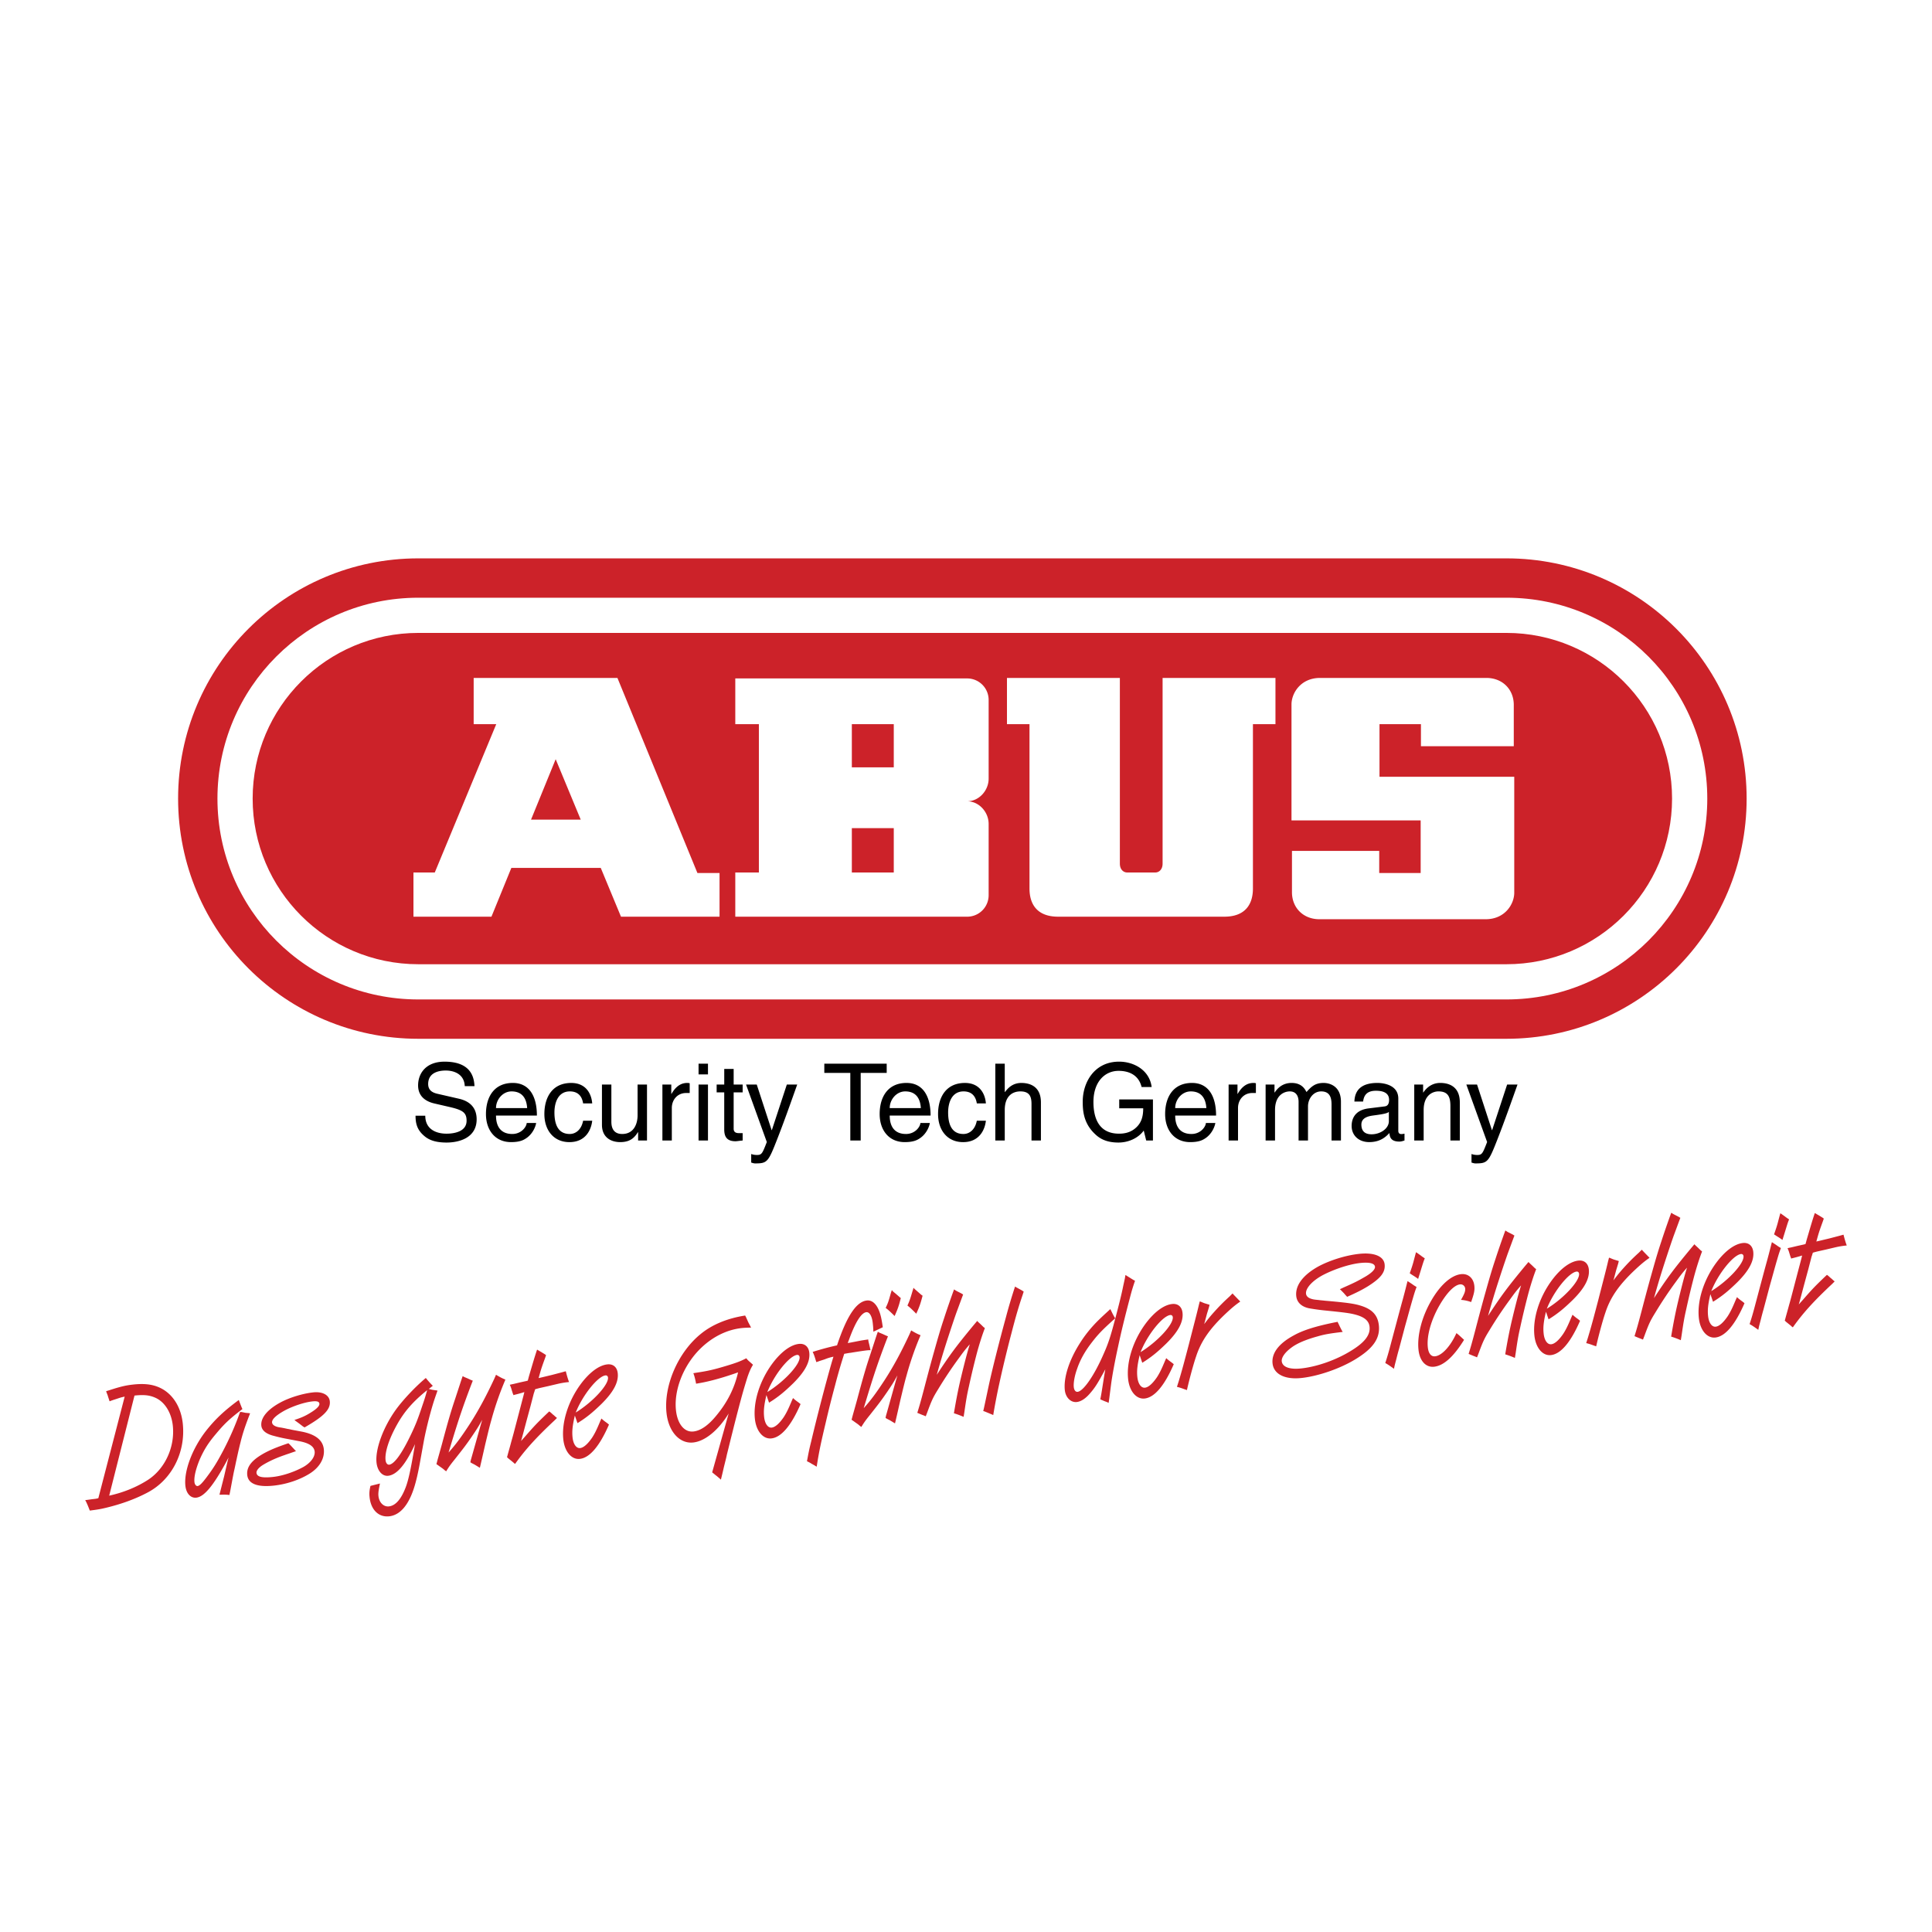 <svg xmlns="http://www.w3.org/2000/svg" width="2500" height="2500" viewBox="0 0 192.756 192.756"><g fill-rule="evenodd" clip-rule="evenodd"><path fill="#fff" d="M0 0h192.756v192.756H0V0z"/><path d="M150.295 55.708H41.735c-13.235 0-23.966 10.73-23.966 23.966s10.73 23.966 23.966 23.966h108.56c13.236 0 23.967-10.73 23.967-23.966s-10.731-23.966-23.967-23.966z" fill="#cc2229"/><path d="M170.336 79.675c0 11.068-8.973 20.04-20.041 20.04H41.735c-11.067 0-20.04-8.972-20.04-20.04s8.973-20.041 20.04-20.041h108.56c11.068 0 20.041 8.973 20.041 20.041zm-20.041-16.529H41.735c-9.128 0-16.528 7.4-16.528 16.528s7.4 16.528 16.528 16.528h108.56c9.129 0 16.527-7.4 16.527-16.528s-7.398-16.528-16.527-16.528z" fill="#fff"/><path d="M69.581 87.099l-7.98-19.462H47.258v4.612h2.253l-6.133 14.799H41.25v4.41h7.782l1.985-4.866h8.921l2.018 4.866h9.833v-4.359h-2.208zM52.98 81.777l2.46-6.031 2.501 6.031H52.98zM98.637 77.686V69.83a2.142 2.142 0 0 0-2.143-2.142H73.36v4.562h2.354v14.799H73.36v4.41h23.134a2.142 2.142 0 0 0 2.143-2.143v-7.112c0-1.184-.959-2.259-2.143-2.259 1.184-.001 2.143-1.076 2.143-2.259zm-9.465 9.362h-4.184v-4.427h4.184v4.427zm0-10.49h-4.184v-4.309h4.184v4.309zM115.992 67.637v18.525c0 .609-.375.886-.727.886h-2.807c-.354 0-.729-.277-.729-.886V67.637h-11.264v4.612h2.248v16.396c0 1.64.822 2.813 2.857 2.813h16.578c2.037 0 2.857-1.174 2.857-2.813V72.249h2.248v-4.612h-11.261zM137.633 77.497v-5.248h4.135v2.203h9.262V70.33c0-1.545-1.121-2.693-2.738-2.693H131.71c-1.945 0-2.857 1.522-2.857 2.646v11.569h12.887V87.1h-4.135v-2.203H128.9v4.122c0 1.546 1.123 2.693 2.738 2.693h16.582c1.945 0 2.857-1.522 2.857-2.646V77.497h-13.444z" fill="#fff"/><path d="M46.37 108.365c-.053-1.185-1.036-1.558-1.9-1.558-.651 0-1.751.181-1.751 1.345 0 .651.459.864.908.972l2.188.502c.993.233 1.74.832 1.74 2.049 0 1.815-1.687 2.317-3 2.317-1.42 0-1.976-.428-2.316-.737-.652-.587-.78-1.228-.78-1.942h.971c0 1.388 1.132 1.794 2.114 1.794.747 0 2.007-.192 2.007-1.292 0-.801-.374-1.058-1.634-1.356l-1.57-.363c-.501-.117-1.633-.469-1.633-1.805 0-1.195.779-2.369 2.637-2.369 2.68 0 2.947 1.602 2.989 2.444h-.97v-.001zM49.487 110.554c0-.864.684-1.665 1.548-1.665 1.143 0 1.505.801 1.559 1.665h-3.107zm3.064 1.484c-.032.416-.556 1.1-1.441 1.1-1.078 0-1.623-.672-1.623-1.836h4.079c0-1.976-.79-3.257-2.402-3.257-1.847 0-2.68 1.378-2.68 3.106 0 1.612.929 2.798 2.498 2.798.897 0 1.26-.214 1.516-.385.705-.47.961-1.26.993-1.526h-.94zM58.177 110.085c-.117-.748-.534-1.196-1.324-1.196-1.164 0-1.537 1.11-1.537 2.103 0 .961.235 2.146 1.527 2.146.63 0 1.174-.47 1.334-1.323h.908c-.096.886-.64 2.135-2.274 2.135-1.569 0-2.499-1.186-2.499-2.798 0-1.729.833-3.106 2.68-3.106 1.462 0 2.018 1.068 2.092 2.04h-.907v-.001zM63.665 113.789v-.812l-.021-.021c-.396.651-.876.993-1.772.993-.822 0-1.815-.396-1.815-1.729v-4.015h.939v3.705c0 .918.471 1.228 1.079 1.228 1.185 0 1.537-1.046 1.537-1.857v-3.075h.939v5.584h-.886v-.001zM67.028 113.789h-.94v-5.584h.886v.929h.022c.374-.651.865-1.089 1.569-1.089.118 0 .171.011.246.032v.972h-.353c-.876 0-1.43.683-1.43 1.495v3.245zM70.635 113.789h-.939v-5.584h.939v5.584zm-.939-6.598v-1.068h.939v1.068h-.939zM73.197 108.985v3.629c0 .438.374.438.566.438h.331v.737c-.342.032-.608.074-.705.074-.929 0-1.132-.522-1.132-1.195v-3.683H71.5v-.78h.758v-1.559h.939v1.559h.897v.78h-.897zM78.503 108.205h1.035c-.65 1.826-1.291 3.651-2.007 5.478-.886 2.263-.982 2.391-2.188 2.391-.139 0-.246-.042-.395-.085v-.854c.117.043.31.097.565.097.492 0 .544-.139.993-1.292l-2.071-5.733h1.067l1.484 4.548h.021l1.496-4.55zM82.242 106.123h6.224v.919h-2.594v6.747h-1.036v-6.747h-2.594v-.919zM88.767 110.554c0-.864.683-1.665 1.548-1.665 1.142 0 1.505.801 1.558 1.665h-3.106zm3.064 1.484c-.032.416-.555 1.1-1.441 1.1-1.078 0-1.623-.672-1.623-1.836h4.078c0-1.976-.79-3.257-2.402-3.257-1.847 0-2.679 1.378-2.679 3.106 0 1.612.928 2.798 2.498 2.798.896 0 1.26-.214 1.516-.385.705-.47.961-1.26.993-1.526h-.94zM97.457 110.085c-.117-.748-.535-1.196-1.324-1.196-1.164 0-1.538 1.11-1.538 2.103 0 .961.235 2.146 1.527 2.146.63 0 1.174-.47 1.334-1.323h.906c-.096.886-.641 2.135-2.273 2.135-1.569 0-2.498-1.186-2.498-2.798 0-1.729.833-3.106 2.68-3.106 1.462 0 2.017 1.068 2.091 2.04h-.905v-.001zM103.852 113.789h-.939v-3.651c0-.758-.213-1.249-1.111-1.249-.768 0-1.557.448-1.557 1.857v3.043h-.941v-7.666h.941v2.829h.02c.268-.352.738-.907 1.635-.907.865 0 1.953.353 1.953 1.942v3.802h-.001zM111.666 109.689h3.363v4.1h-.672l-.246-.993c-.523.727-1.484 1.196-2.529 1.196-1.314 0-1.955-.481-2.35-.865-1.174-1.11-1.207-2.424-1.207-3.234 0-1.868 1.133-3.972 3.631-3.972 1.43 0 3.021.812 3.246 2.529h-1.004c-.332-1.334-1.453-1.611-2.295-1.611-1.379 0-2.51 1.1-2.51 3.106 0 1.56.512 3.161 2.551 3.161.385 0 1.004-.044 1.57-.492.672-.533.844-1.217.844-2.039h-2.393v-.886h.001zM117.25 110.554c0-.864.684-1.665 1.549-1.665 1.143 0 1.504.801 1.559 1.665h-3.108zm3.064 1.484c-.031.416-.555 1.1-1.441 1.1-1.078 0-1.623-.672-1.623-1.836h4.078c0-1.976-.789-3.257-2.402-3.257-1.846 0-2.68 1.378-2.68 3.106 0 1.612.93 2.798 2.498 2.798.898 0 1.26-.214 1.518-.385.703-.47.959-1.26.992-1.526h-.94zM123.518 113.789h-.939v-5.584h.885v.929h.021c.375-.651.865-1.089 1.57-1.089a.78.78 0 0 1 .246.032v.972h-.354c-.875 0-1.43.683-1.43 1.495v3.245h.001zM126.27 108.205h.887v.791h.021c.203-.3.684-.951 1.686-.951 1.006 0 1.326.608 1.484.907.471-.522.844-.907 1.709-.907.598 0 1.73.31 1.73 1.879v3.865h-.939v-3.609c0-.769-.236-1.291-1.037-1.291-.789 0-1.312.747-1.312 1.495v3.405h-.939v-3.865c0-.47-.182-1.035-.875-1.035-.535 0-1.475.342-1.475 1.857v3.043h-.939v-5.584h-.001zM138.568 111.856c0 .747-.854 1.313-1.729 1.313-.705 0-1.014-.363-1.014-.972 0-.704.736-.844 1.195-.907 1.162-.15 1.398-.235 1.547-.353v.919h.001zm-2.572-1.953c.064-.428.213-1.079 1.281-1.079.887 0 1.312.32 1.312.907 0 .556-.268.641-.49.662l-1.549.192c-1.559.192-1.697 1.281-1.697 1.751 0 .961.727 1.612 1.752 1.612 1.088 0 1.654-.513 2.018-.907.031.427.16.854.992.854.215 0 .352-.063.512-.106v-.683a1.775 1.775 0 0 1-.309.042c-.193 0-.309-.097-.309-.331v-3.214c0-1.431-1.625-1.559-2.072-1.559-1.377 0-2.264.522-2.307 1.858h.866v.001zM145.646 113.789h-.939v-3.438c0-.972-.277-1.463-1.195-1.463-.533 0-1.473.342-1.473 1.857v3.043h-.939v-5.584h.885v.791h.023c.203-.3.725-.951 1.686-.951.865 0 1.953.353 1.953 1.942v3.803h-.001zM150.367 108.205h1.035c-.65 1.826-1.291 3.651-2.006 5.478-.887 2.263-.982 2.391-2.189 2.391-.139 0-.246-.042-.395-.085v-.854c.117.043.309.097.566.097.49 0 .543-.139.992-1.292l-2.072-5.733h1.068l1.484 4.548h.021l1.496-4.55z"/><path d="M10.895 149.222l2.524-9.986c.932-.101 1.492-.041 2.057.207.957.411 1.625 1.486 1.765 2.788.226 2.114-.756 4.273-2.446 5.395-1.106.716-2.409 1.266-3.9 1.596zm-1.936 1.49c.738-.096 1.077-.148 1.573-.271 1.59-.375 3.015-.904 4.219-1.546 2.406-1.283 3.79-4.015 3.484-6.874-.159-1.488-.843-2.698-1.917-3.37-.815-.494-1.715-.654-3.002-.518-.77.082-1.28.205-2.395.564l-.333.104.064.182c.081.196.125.328.128.362l.11.33c.002.017.022.066.044.133.245-.095.245-.095.721-.249.448-.15.493-.155.785-.22l-2.628 10.134c-.203.057-.262.063-.603.1l-.516.072-.192.021c.132.226.251.503.458 1.046zM22.391 149.122l-.344.003a.758.758 0 0 1-.15-.001l.084-.334.379-1.495.327-1.421c.021-.087.063-.246.116-.457l-.299.562c-1.265 2.309-2.154 3.361-2.924 3.443-.562.06-1.002-.423-1.084-1.185-.155-1.454.669-3.681 2.036-5.452.909-1.158 1.819-2.025 3.29-3.105.02.049.039.08.04.098l.125.328.143.361a.802.802 0 0 1 .057.114l-.359.277c-1.063.832-1.523 1.292-2.292 2.213-.785.922-1.204 1.617-1.613 2.55-.392.949-.577 1.739-.523 2.246.026.236.164.41.312.395.193-.021.45-.271.947-.939.655-.874 1.024-1.479 1.633-2.639a29.116 29.116 0 0 0 1.658-3.804c.089-.01.15.001.165-.001l.383.079.348.031c.015-.001.061.011.107.022l-.106.269c-.398 1.035-.637 1.745-.855 2.641-.095.369-.23.931-.389 1.684-.082.352-.148.718-.23 1.068-.092.403-.098.489-.147.717l-.257 1.38-.079.385c-.228-.027-.364-.03-.499-.033zM30.223 142.314l-.391-.301-.309-.224c-.033-.03-.081-.059-.147-.12.708-.229 1.109-.41 1.599-.719.619-.374.915-.68.892-.899s-.24-.282-.713-.231c-.769.082-1.926.462-2.761.911-.875.486-1.281.889-1.249 1.193.027.254.332.444.892.504.046.012.198.03.658.135.152.019.29.055.444.09l.992.185c1.376.28 2.082.855 2.177 1.752.098.913-.42 1.807-1.401 2.425-1.024.64-2.325 1.069-3.597 1.206-1.642.176-2.549-.189-2.641-1.053-.089-.829.466-1.521 1.768-2.225.609-.321 1.225-.575 2.337-.951.133.123.166.153.353.356l.288.311c.017.016.051.062.118.125-.174.053-.289.099-.375.125-.259.097-.52.176-.779.271-.736.25-1.451.566-2.084.941-.464.272-.729.592-.704.829.042.389.535.524 1.629.407.977-.104 2.161-.506 3.079-1.014.718-.419 1.148-1.013 1.095-1.52-.057-.524-.571-.863-1.594-1.045l-1.268-.241a15.899 15.899 0 0 1-1.212-.28c-.769-.192-1.195-.539-1.245-1.014-.083-.778.604-1.621 1.92-2.327.905-.489 2.239-.89 3.26-.998.917-.098 1.583.259 1.65.884.087.812-.573 1.499-2.519 2.614-.083-.06-.146-.086-.162-.102zM42.615 138.698c-.161.599-.239.846-.513 1.646-.43 1.294-.644 1.813-1.059 2.696-.916 1.929-1.669 3.001-2.198 3.092-.192.021-.345-.151-.378-.456-.085-.795.344-2.106 1.135-3.525.741-1.329 1.594-2.309 3.013-3.453zm1.037.043c-.062-.011-.108-.022-.122-.021l-.335-.05c-.09-.008-.199-.048-.414-.093l.4-.316a8.713 8.713 0 0 1-.697-.781c-1.058.884-2.266 2.176-2.958 3.122-1.292 1.78-2.103 3.989-1.96 5.325.089.828.581 1.374 1.158 1.312.873-.093 1.75-1.127 2.685-3.16l-.12.696c-.323 1.883-.554 2.934-.811 3.61-.456 1.195-1.016 1.838-1.682 1.909-.518.055-.968-.376-1.038-1.036-.027-.254.003-.53.112-1.055l.039-.193-.947.238c-.103.438-.133.717-.087 1.139.133 1.252.902 2.008 1.953 1.896.71-.076 1.334-.536 1.83-1.358.509-.842.857-1.923 1.217-3.877l.404-2.233c.199-1.082.576-2.594.897-3.654.131-.442.258-.799.476-1.42zM47.744 146.361l-.384-.232-.301-.156a.498.498 0 0 1-.129-.089c.028-.157.06-.28.083-.352l.478-1.692.455-1.623c.022-.07.079-.247.165-.564-.375.689-.568.983-1.008 1.63-.556.812-.779 1.11-1.754 2.343-.423.524-.566.729-.833 1.167l-.146-.104c-.149-.138-.279-.227-.343-.271l-.356-.253-.129-.089.106-.404c.097-.353.25-.883.444-1.588.587-2.201.904-3.296 1.325-4.538l.621-1.897c.013-.018.044-.142.126-.355.065.045.128.072.145.087l.329.136.331.153c.032.014.094.041.203.081l-.188.482c-.793 2.104-1.182 3.223-2.022 5.998l-.21.689c.749-.832 1.283-1.574 2.055-2.751.899-1.38 1.698-2.868 2.501-4.596l.181-.413.144.087c.351.202.462.259.791.396l-.119.286a30.914 30.914 0 0 0-1.288 3.765c-.164.564-.36 1.39-.608 2.426-.183.807-.326 1.438-.428 1.877l-.103.438a.509.509 0 0 1-.134-.074zM55.34 141.699c-1.877 1.759-2.92 2.913-3.949 4.357-.081-.06-.146-.104-.164-.136l-.279-.227-.245-.197c-.019-.031-.066-.061-.117-.107l.128-.476c.12-.423.196-.688.302-1.093.142-.494.151-.547.206-.74l.563-2.147.457-1.743.073-.299c-.087.027-.146.033-.174.054l-.392.11-.335.087a1.004 1.004 0 0 0-.188.055.598.598 0 0 0-.062-.165l-.114-.363a2.8 2.8 0 0 0-.189-.511c.161-.034.263-.062.322-.068l.642-.154.6-.133c.045-.004.131-.031.233-.059l.117-.44c.429-1.448.548-1.872.809-2.652l.127.071c.112.074.223.13.319.188.257.161.319.188.451.294l-.092.267c-.277.765-.381 1.05-.543 1.632l-.108.388.278-.063 1.036-.248.99-.26.407-.112c.128.5.22.798.325 1.078a8.14 8.14 0 0 0-1.177.194l-.935.22-.876.196c-.086.026-.218.057-.392.109-.058.161-.087.302-.125.373l-.329 1.268-.429 1.585-.341 1.285c-.045.142-.095.37-.185.653l.375-.417c.999-1.15 1.27-1.418 2.192-2.305l.245-.23c.129.088.146.104.361.304.065.044.165.136.281.243l.131.105-.23.229zM57.442 140.928c.683-1.732 2.201-3.623 2.971-3.705.133-.014.232.078.248.214.075.709-1.506 2.435-3.219 3.491zm3.316 1.202l-.148-.121a6.46 6.46 0 0 0-.244-.179 4.032 4.032 0 0 1-.361-.304l-.121.27c-.346.824-.517 1.184-.799 1.625-.427.627-.849 1.015-1.204 1.053-.385.041-.685-.389-.757-1.065-.065-.608-.006-1.18.23-2.18l.261.759c.898-.559 1.504-1.051 2.412-1.935 1.177-1.17 1.701-2.149 1.605-3.046-.066-.609-.46-.942-1.037-.881-.829.088-1.771.788-2.636 1.94-1.269 1.71-1.939 3.835-1.757 5.543.13 1.218.816 2.034 1.645 1.945.991-.105 1.986-1.289 2.911-3.424zM71.774 147.488c-.181-.152-.28-.244-.329-.272l-.278-.228c-.015.002-.05-.046-.114-.091l1.646-5.873c-1.019 1.666-2.353 2.767-3.536 2.893-1.361.146-2.466-1.088-2.665-2.948-.291-2.723 1.15-6.042 3.408-7.874 1.141-.943 2.675-1.57 4.441-1.844.039.081.059.131.075.146l.197.44c.022.066.096.194.208.405.02.049.057.113.112.21-.433.013-.642.018-.923.048-1.583.169-3.099.964-4.324 2.241-1.574 1.657-2.459 4.01-2.251 5.955.146 1.37.835 2.22 1.738 2.124.725-.078 1.492-.604 2.312-1.615 1.074-1.296 1.79-2.707 2.146-4.285l-.346.123c-.809.274-1.402.458-2.174.66-.699.178-1.081.252-1.668.35-.073-.403-.179-.837-.276-1.049l.309-.05c1.208-.181 1.748-.308 3.139-.729.855-.262 1.243-.406 1.84-.71.173.222.188.22.534.525l.133.122c-.217.349-.338.618-.544 1.205a52.149 52.149 0 0 0-.701 2.401c-.247.915-.595 2.271-.825 3.202-.127.492-.334 1.353-.534 2.144-.079.385-.112.491-.216.913-.116.457-.144.614-.217.913l-.166.685-.151-.137zM76.556 138.885c.683-1.732 2.202-3.623 2.971-3.705.133-.015.233.078.248.214.075.71-1.506 2.435-3.219 3.491zm3.316 1.202l-.147-.121c-.099-.074-.179-.135-.244-.18a4.102 4.102 0 0 1-.362-.303l-.121.27c-.346.824-.517 1.184-.799 1.625-.427.627-.849 1.015-1.205 1.053-.385.041-.685-.389-.757-1.065-.065-.609-.007-1.18.23-2.181l.261.76c.898-.559 1.504-1.051 2.412-1.935 1.177-1.17 1.7-2.149 1.605-3.046-.065-.609-.46-.943-1.037-.882-.828.089-1.771.788-2.636 1.941-1.269 1.71-1.939 3.835-1.756 5.543.13 1.218.816 2.034 1.644 1.945.992-.105 1.987-1.289 2.912-3.424zM86.496 134.726c-.37.039-1.062.148-1.635.243-.236.025-.338.054-.632.103a52.895 52.895 0 0 0-.908 3.125 104.235 104.235 0 0 0-.944 3.762c-.475 2.001-.666 2.877-.895 4.373-.096-.059-.159-.086-.192-.117l-.334-.187c-.129-.089-.254-.144-.445-.243.163-.855.219-1.17.419-1.961.534-2.281 1.445-5.8 2.057-7.918l.166-.549a4.533 4.533 0 0 0-.87.264l-.564.181c-.028.021-.129.048-.274.098l-.046-.149c-.162-.529-.202-.628-.317-.872a27.918 27.918 0 0 1 2.429-.653c.974-2.927 1.928-4.363 2.978-4.476.488-.052.915.296 1.198.984.16.376.268.826.39 1.686l-.94.443c-.014-.409-.034-.596-.061-.849-.076-.711-.33-1.129-.641-1.096-.488.052-1.067.936-1.693 2.645l-.164.429c.192-.021.324-.052.354-.056l.762-.149c.41-.078.573-.096.927-.149.02.185.043.268.095.468l.084.367.055.234a2.78 2.78 0 0 0-.359.019z" fill="#cc2229"/><path d="M91.274 128.62l.297.26.313.274c.033.03.098.074.163.119-.212.81-.315 1.111-.631 1.796-.402-.402-.603-.603-.88-.813.217-.485.264-.609.526-1.511.024-.054.045-.141.077-.265.069.08.119.125.135.14zm-2.174.233l.312.258.314.274c.033.031.083.077.147.121-.198.809-.315 1.111-.616 1.794-.402-.402-.618-.602-.895-.811.232-.486.279-.611.527-1.512.024-.053.044-.141.091-.266.068.079.103.126.12.142zm.067 13.081l-.384-.232-.301-.156a.498.498 0 0 1-.129-.089c.028-.157.06-.28.083-.351l.477-1.693.455-1.623c.022-.071.079-.248.164-.564-.375.69-.568.984-1.008 1.63-.556.812-.779 1.109-1.755 2.343-.422.524-.565.728-.833 1.167l-.146-.104a2.71 2.71 0 0 0-.343-.271l-.356-.254-.129-.088.106-.404c.098-.354.25-.883.444-1.588.587-2.201.905-3.296 1.325-4.539l.62-1.896c.013-.019.045-.141.127-.355.064.045.127.072.144.088l.329.136.331.152c.032.015.094.041.204.081l-.188.481c-.793 2.104-1.182 3.224-2.022 5.999l-.21.689c.749-.832 1.283-1.573 2.055-2.751.9-1.379 1.699-2.867 2.501-4.596l.181-.413.144.088c.351.201.462.258.791.395l-.119.286a31.086 31.086 0 0 0-1.288 3.765c-.165.564-.36 1.391-.609 2.426-.183.807-.325 1.438-.428 1.876l-.103.438a.61.61 0 0 1-.13-.073zM95.172 141.001c.209-1.254.419-2.371.72-3.619.155-.649.385-1.58.579-2.285.086-.317.14-.512.285-.971-.44.491-.65.771-1.133 1.438a41.121 41.121 0 0 0-2.024 3.039c-.511.824-.645 1.113-1.085 2.307l-.152.393c-.063-.028-.109-.04-.126-.056l-.28-.106-.329-.137c-.017-.016-.062-.027-.109-.039.244-.796.332-1.097.694-2.469.233-.898.638-2.43.942-3.506.412-1.464.651-2.311 1.048-3.499.281-.868.579-1.722.832-2.433l.151-.41a.838.838 0 0 1 .161.103c.159.086.269.143.301.156l.301.156a.907.907 0 0 0 .144.087l-.14.374-.545 1.479c-.195.551-.434 1.261-.851 2.537a85.637 85.637 0 0 0-1.094 3.624c1.298-1.985 1.913-2.821 3.716-4.999l.318-.376c.084.094.035.048.367.354l.283.278c.016-.002.064.044.115.09-.236.59-.562 1.601-.818 2.568a78.208 78.208 0 0 0-.775 3.248c-.194.842-.285 1.398-.448 2.528l-.081.505a9.385 9.385 0 0 0-.967-.359zM102.033 129.181c-.387 1.137-.684 2.144-1.096 3.745-.48 1.812-.955 3.813-1.234 5.109a60.154 60.154 0 0 0-.607 3.145l-.156-.068-.359-.15-.33-.135-.154-.053c.086-.317.111-.491.123-.525l.428-2.014c.34-1.576 1.012-4.249 1.711-6.804a51.82 51.82 0 0 1 .914-3.074c.129.088.16.102.398.23.16.086.27.143.463.275l-.101.319zM110.465 139.896l-.279-.106-.252-.11c-.047-.013-.08-.043-.156-.069.088-.437.133-.715.221-1.289.152-.957.178-1.131.281-1.707l-.301.546c-.502.909-.771 1.331-1.184 1.803-.465.562-.939.87-1.369.916-.592.063-1.109-.446-1.189-1.189-.131-1.235.418-2.953 1.467-4.623.535-.86 1.17-1.647 1.916-2.377.352-.346.57-.54 1.154-1.081.074.129.076.146.211.422.094.178.15.292.277.501l-.246.215c-1.023.93-1.441 1.352-2.059 2.152-.725.933-1.188 1.77-1.496 2.675-.254.695-.373 1.409-.33 1.815.033.304.174.494.381.473.576-.062 1.666-1.634 2.59-3.768.459-1.024.684-1.716 1.09-3.247.48-1.797.719-2.78.875-3.566l.162-.736c.008-.052.027-.157.053-.331a.6.6 0 0 1 .158.086l.305.189c.018.016.162.103.354.219l.143.071c-.182.533-.307.906-.518 1.732-.533 2.023-.865 3.394-1.174 4.847-.312 1.419-.588 2.903-.701 3.788l-.18 1.404-.061.417c-.063-.03-.11-.058-.143-.072zM113.793 134.904c.682-1.731 2.201-3.622 2.971-3.705.133-.014.232.078.246.214.076.71-1.504 2.436-3.217 3.491zm3.314 1.202l-.146-.121a9.218 9.218 0 0 0-.244-.179 4.032 4.032 0 0 1-.361-.304l-.121.27c-.346.824-.518 1.185-.799 1.625-.428.628-.85 1.016-1.203 1.053-.387.041-.686-.388-.76-1.064-.064-.609-.006-1.181.232-2.181l.26.759c.898-.559 1.504-1.05 2.412-1.935 1.176-1.169 1.701-2.149 1.604-3.046-.064-.608-.459-.943-1.035-.882-.828.089-1.771.789-2.637 1.942-1.268 1.709-1.938 3.834-1.756 5.542.129 1.218.816 2.034 1.645 1.945.99-.104 1.986-1.289 2.909-3.424zM118.262 138.636l-.328-.119a5.439 5.439 0 0 0-.51-.151l.18-.566c.332-1.096.555-1.941 1.012-3.684.496-1.936.795-3.062.99-3.904l.094-.368a.66.66 0 0 1 .156.051c.156.068.266.109.297.123l.371.114c.016-.002.078.025.156.052-.043.158-.064.246-.074.281l-.189.619-.16.599a6.085 6.085 0 0 1-.119.424c.408-.522.592-.766 1.02-1.238.494-.55.928-.989 1.527-1.532l.283-.287a.587.587 0 0 1 .102.109l.27.279.301.31c.018.015.053.062.102.108-.5.345-.871.658-1.469 1.219-1.59 1.504-2.445 2.741-2.941 4.266-.252.729-.66 2.227-.914 3.349-.081-.029-.144-.056-.157-.054zM134.082 129.023c-.201-.201-.252-.264-.402-.401.158-.068.258-.113.342-.157 1.23-.542 1.455-.669 2.188-1.089.648-.377 1-.74.973-.994-.037-.338-.545-.472-1.477-.372-1.064.114-2.539.597-3.674 1.18-1.078.561-1.789 1.337-1.73 1.879.027.254.227.438.596.535.125.038.246.06.67.099.197.031.424.041.635.069 2.131.184 2.889.29 3.508.481 1.189.352 1.748.959 1.857 1.974.139 1.302-.574 2.319-2.359 3.4-1.531.933-3.711 1.679-5.369 1.856-1.656.178-2.764-.389-2.877-1.454-.109-1.016.609-1.982 2.109-2.792.904-.508 2.119-.895 3.994-1.282l.395-.076a.394.394 0 0 0 .061.147l.154.325.189.374c.02.031.053.079.094.16-1.316.158-1.801.244-2.469.436-1.221.336-2.08.701-2.66 1.14-.625.46-.988.978-.949 1.351.062.574.779.84 1.932.717 1.6-.171 3.531-.856 5.018-1.785 1.32-.809 1.898-1.555 1.811-2.366-.062-.592-.492-.974-1.416-1.218-.539-.147-1.115-.223-3.188-.429a22.33 22.33 0 0 1-1.443-.205c-.75-.159-1.201-.59-1.268-1.216-.111-1.049.66-2.089 2.17-2.936 1.131-.617 2.752-1.132 4.113-1.277 1.48-.158 2.449.234 2.535 1.046.084.778-.377 1.375-1.652 2.179-.604.372-1.172.655-2.086 1.061a5.335 5.335 0 0 1-.325-.36zM140.916 129.695c-.109.371-.217.759-.422 1.5-.117.44-.238.847-.346 1.251l-.564 2.131c-.1.336-.184.67-.268 1.004-.137.528-.15.546-.238.983-.391-.284-.631-.445-.869-.574.213-.656.334-1.062.611-2.118.363-1.356.832-3.135 1.145-4.264.258-.951.328-1.267.467-1.794a2.2 2.2 0 0 0 .113.073l.336.221c.18.135.275.193.451.294-.186.499-.24.694-.416 1.293zm.926-3.247c-.178.584-.223.726-.355 1.15-.115-.09-.115-.09-.404-.281-.096-.059-.191-.116-.32-.206l-.113-.073c.195-.551.295-.87.371-1.151l.191-.722.064-.229c.08.043.145.087.16.103l.293.208c.131.105.244.18.422.298-.131.32-.174.478-.309.903zM143.08 136.359c-.828.088-1.438-.583-1.555-1.682-.152-1.421.322-3.269 1.258-4.891.895-1.567 2-2.558 2.992-2.663.709-.076 1.238.397 1.32 1.158.049.457-.023.772-.32 1.626a3.674 3.674 0 0 0-1.01-.218c.34-.601.445-.869.416-1.14a.46.46 0 0 0-.508-.407c-.576.062-1.318.826-2.051 2.084-.857 1.494-1.289 3.063-1.168 4.197.064.607.326.939.725.896.68-.072 1.539-1.002 2.131-2.314.131.105.162.119.379.319l.266.245.115.107c-1.058 1.707-2.043 2.582-2.99 2.683zM150.176 135.122c.209-1.255.42-2.372.721-3.619.154-.649.385-1.58.578-2.285.086-.317.141-.512.285-.972-.441.491-.65.771-1.133 1.438a40.432 40.432 0 0 0-2.025 3.039c-.51.824-.643 1.112-1.084 2.306l-.154.393c-.061-.027-.107-.04-.125-.055l-.279-.107-.33-.136c-.016-.015-.062-.027-.107-.04.244-.796.332-1.096.693-2.469.232-.897.639-2.429.941-3.505.412-1.465.65-2.312 1.047-3.5.281-.868.58-1.721.834-2.433l.15-.409a.738.738 0 0 1 .16.103c.158.086.27.143.301.155l.301.156a.777.777 0 0 0 .145.087l-.141.375-.545 1.478a110.27 110.27 0 0 0-.85 2.538 84.22 84.22 0 0 0-1.096 3.624c1.299-1.986 1.914-2.822 3.715-4.999l.32-.377c.084.094.035.048.367.354l.283.277c.016-.002.064.045.115.091-.236.59-.562 1.6-.818 2.567a80.241 80.241 0 0 0-.775 3.248c-.195.843-.283 1.399-.447 2.529l-.082.505a9.638 9.638 0 0 0-.965-.357zM154.328 130.571c.682-1.732 2.201-3.622 2.971-3.705.133-.014.232.078.246.214.076.71-1.504 2.437-3.217 3.491zm3.315 1.203l-.146-.121a6.353 6.353 0 0 0-.244-.18c-.229-.181-.244-.196-.361-.304l-.121.271c-.346.823-.518 1.184-.799 1.624-.426.628-.85 1.015-1.205 1.053-.383.041-.684-.389-.756-1.065-.066-.608-.008-1.179.23-2.18l.26.759c.898-.558 1.504-1.05 2.412-1.935 1.178-1.169 1.701-2.148 1.605-3.045-.064-.609-.461-.943-1.037-.882-.828.089-1.771.788-2.635 1.941-1.27 1.71-1.939 3.834-1.758 5.542.131 1.219.816 2.034 1.645 1.946.99-.105 1.986-1.289 2.91-3.424zM159.092 134.271l-.326-.118a5.642 5.642 0 0 0-.51-.151l.178-.566c.332-1.096.557-1.94 1.014-3.684.496-1.935.795-3.062.988-3.903l.096-.37a.722.722 0 0 1 .156.052c.156.069.266.108.297.122l.371.114c.014-.002.078.026.154.052-.043.158-.062.246-.074.282l-.188.618-.16.6a7.479 7.479 0 0 1-.119.424c.406-.523.59-.765 1.018-1.238.496-.55.928-.989 1.529-1.533l.283-.286a.668.668 0 0 1 .102.108l.268.279.303.311c.018.015.053.062.102.108-.502.345-.871.658-1.471 1.218-1.59 1.504-2.445 2.742-2.939 4.267-.252.728-.66 2.226-.914 3.349-.08-.029-.143-.056-.158-.055zM166.73 133.353c.209-1.255.42-2.372.721-3.619.154-.649.385-1.581.578-2.286.086-.316.141-.511.285-.971-.441.491-.65.771-1.133 1.438a40.432 40.432 0 0 0-2.025 3.039c-.51.824-.645 1.112-1.084 2.306l-.152.393c-.062-.027-.109-.04-.127-.055l-.281-.107-.328-.136c-.016-.016-.062-.027-.109-.039.244-.797.332-1.097.695-2.47.232-.897.637-2.429.941-3.505.412-1.464.65-2.311 1.047-3.5.281-.868.58-1.721.832-2.432l.152-.41a.823.823 0 0 1 .16.103c.158.085.27.142.301.156l.301.155a.818.818 0 0 0 .145.088l-.141.374-.545 1.478c-.195.552-.434 1.262-.852 2.537a85.61 85.61 0 0 0-1.094 3.625c1.299-1.986 1.912-2.822 3.717-4.999l.318-.376c.084.093.035.047.367.354l.283.277c.014-.001.064.045.115.091-.236.59-.562 1.601-.818 2.568a76.64 76.64 0 0 0-.775 3.248c-.195.841-.283 1.398-.447 2.528l-.082.505a9.234 9.234 0 0 0-.965-.358zM170.734 128.817c.684-1.731 2.201-3.622 2.971-3.704.133-.015.232.078.246.213.076.711-1.504 2.437-3.217 3.491zm3.315 1.204l-.146-.121a9.602 9.602 0 0 0-.244-.18c-.229-.18-.244-.196-.361-.303l-.121.27c-.346.823-.518 1.184-.799 1.625-.426.627-.85 1.014-1.205 1.052-.383.042-.684-.389-.756-1.064-.066-.609-.006-1.181.23-2.181l.262.76c.896-.559 1.502-1.051 2.41-1.935 1.178-1.17 1.701-2.149 1.605-3.046-.066-.609-.461-.943-1.037-.882-.828.089-1.771.788-2.635 1.941-1.27 1.709-1.939 3.834-1.758 5.543.131 1.218.816 2.033 1.645 1.945.992-.106 1.986-1.29 2.91-3.424zM177.266 125.81c-.109.371-.217.76-.422 1.5-.119.44-.24.847-.346 1.252l-.566 2.13c-.098.336-.182.67-.266 1.004-.139.528-.152.547-.24.983-.389-.283-.631-.445-.869-.573.215-.656.336-1.063.613-2.119.363-1.356.83-3.134 1.145-4.263.256-.951.328-1.267.467-1.795.064.045.111.073.111.073l.338.222c.18.134.275.192.451.293-.188.499-.241.693-.416 1.293zm.925-3.247c-.178.583-.223.726-.357 1.15-.113-.091-.113-.091-.402-.282a4.72 4.72 0 0 1-.322-.206l-.113-.072c.195-.551.297-.87.371-1.152l.191-.722.066-.229a.96.96 0 0 1 .16.103l.291.208c.133.106.244.18.422.298-.131.321-.174.479-.307.904zM182.82 128.073c-1.877 1.758-2.922 2.913-3.949 4.357-.08-.06-.146-.104-.164-.137l-.279-.227-.244-.196c-.02-.032-.066-.062-.117-.107l.129-.476c.119-.424.195-.688.303-1.093.143-.494.15-.547.205-.74l.562-2.147.459-1.743.072-.299c-.088.027-.146.033-.174.053l-.393.111-.336.087a1.073 1.073 0 0 0-.188.055.598.598 0 0 0-.062-.165l-.113-.364a3.123 3.123 0 0 0-.189-.51c.16-.035.262-.062.322-.068l.641-.154.6-.133c.045-.005.131-.031.232-.06l.119-.439c.428-1.449.547-1.873.809-2.653l.127.072c.111.073.223.13.318.188.258.162.32.188.451.295l-.092.266c-.277.766-.381 1.051-.543 1.633l-.109.388.279-.063 1.035-.248.99-.26.406-.112c.129.5.219.798.324 1.078a8.301 8.301 0 0 0-1.176.193l-.934.22-.877.197c-.088.025-.219.057-.393.109-.059.161-.088.301-.125.373l-.328 1.268-.43 1.585-.342 1.285c-.043.142-.094.37-.184.653l.375-.417c.998-1.15 1.27-1.419 2.191-2.305l.244-.231c.131.089.146.104.363.305.064.044.164.136.279.243l.131.105-.225.228z" fill="#cc2229"/></g></svg>